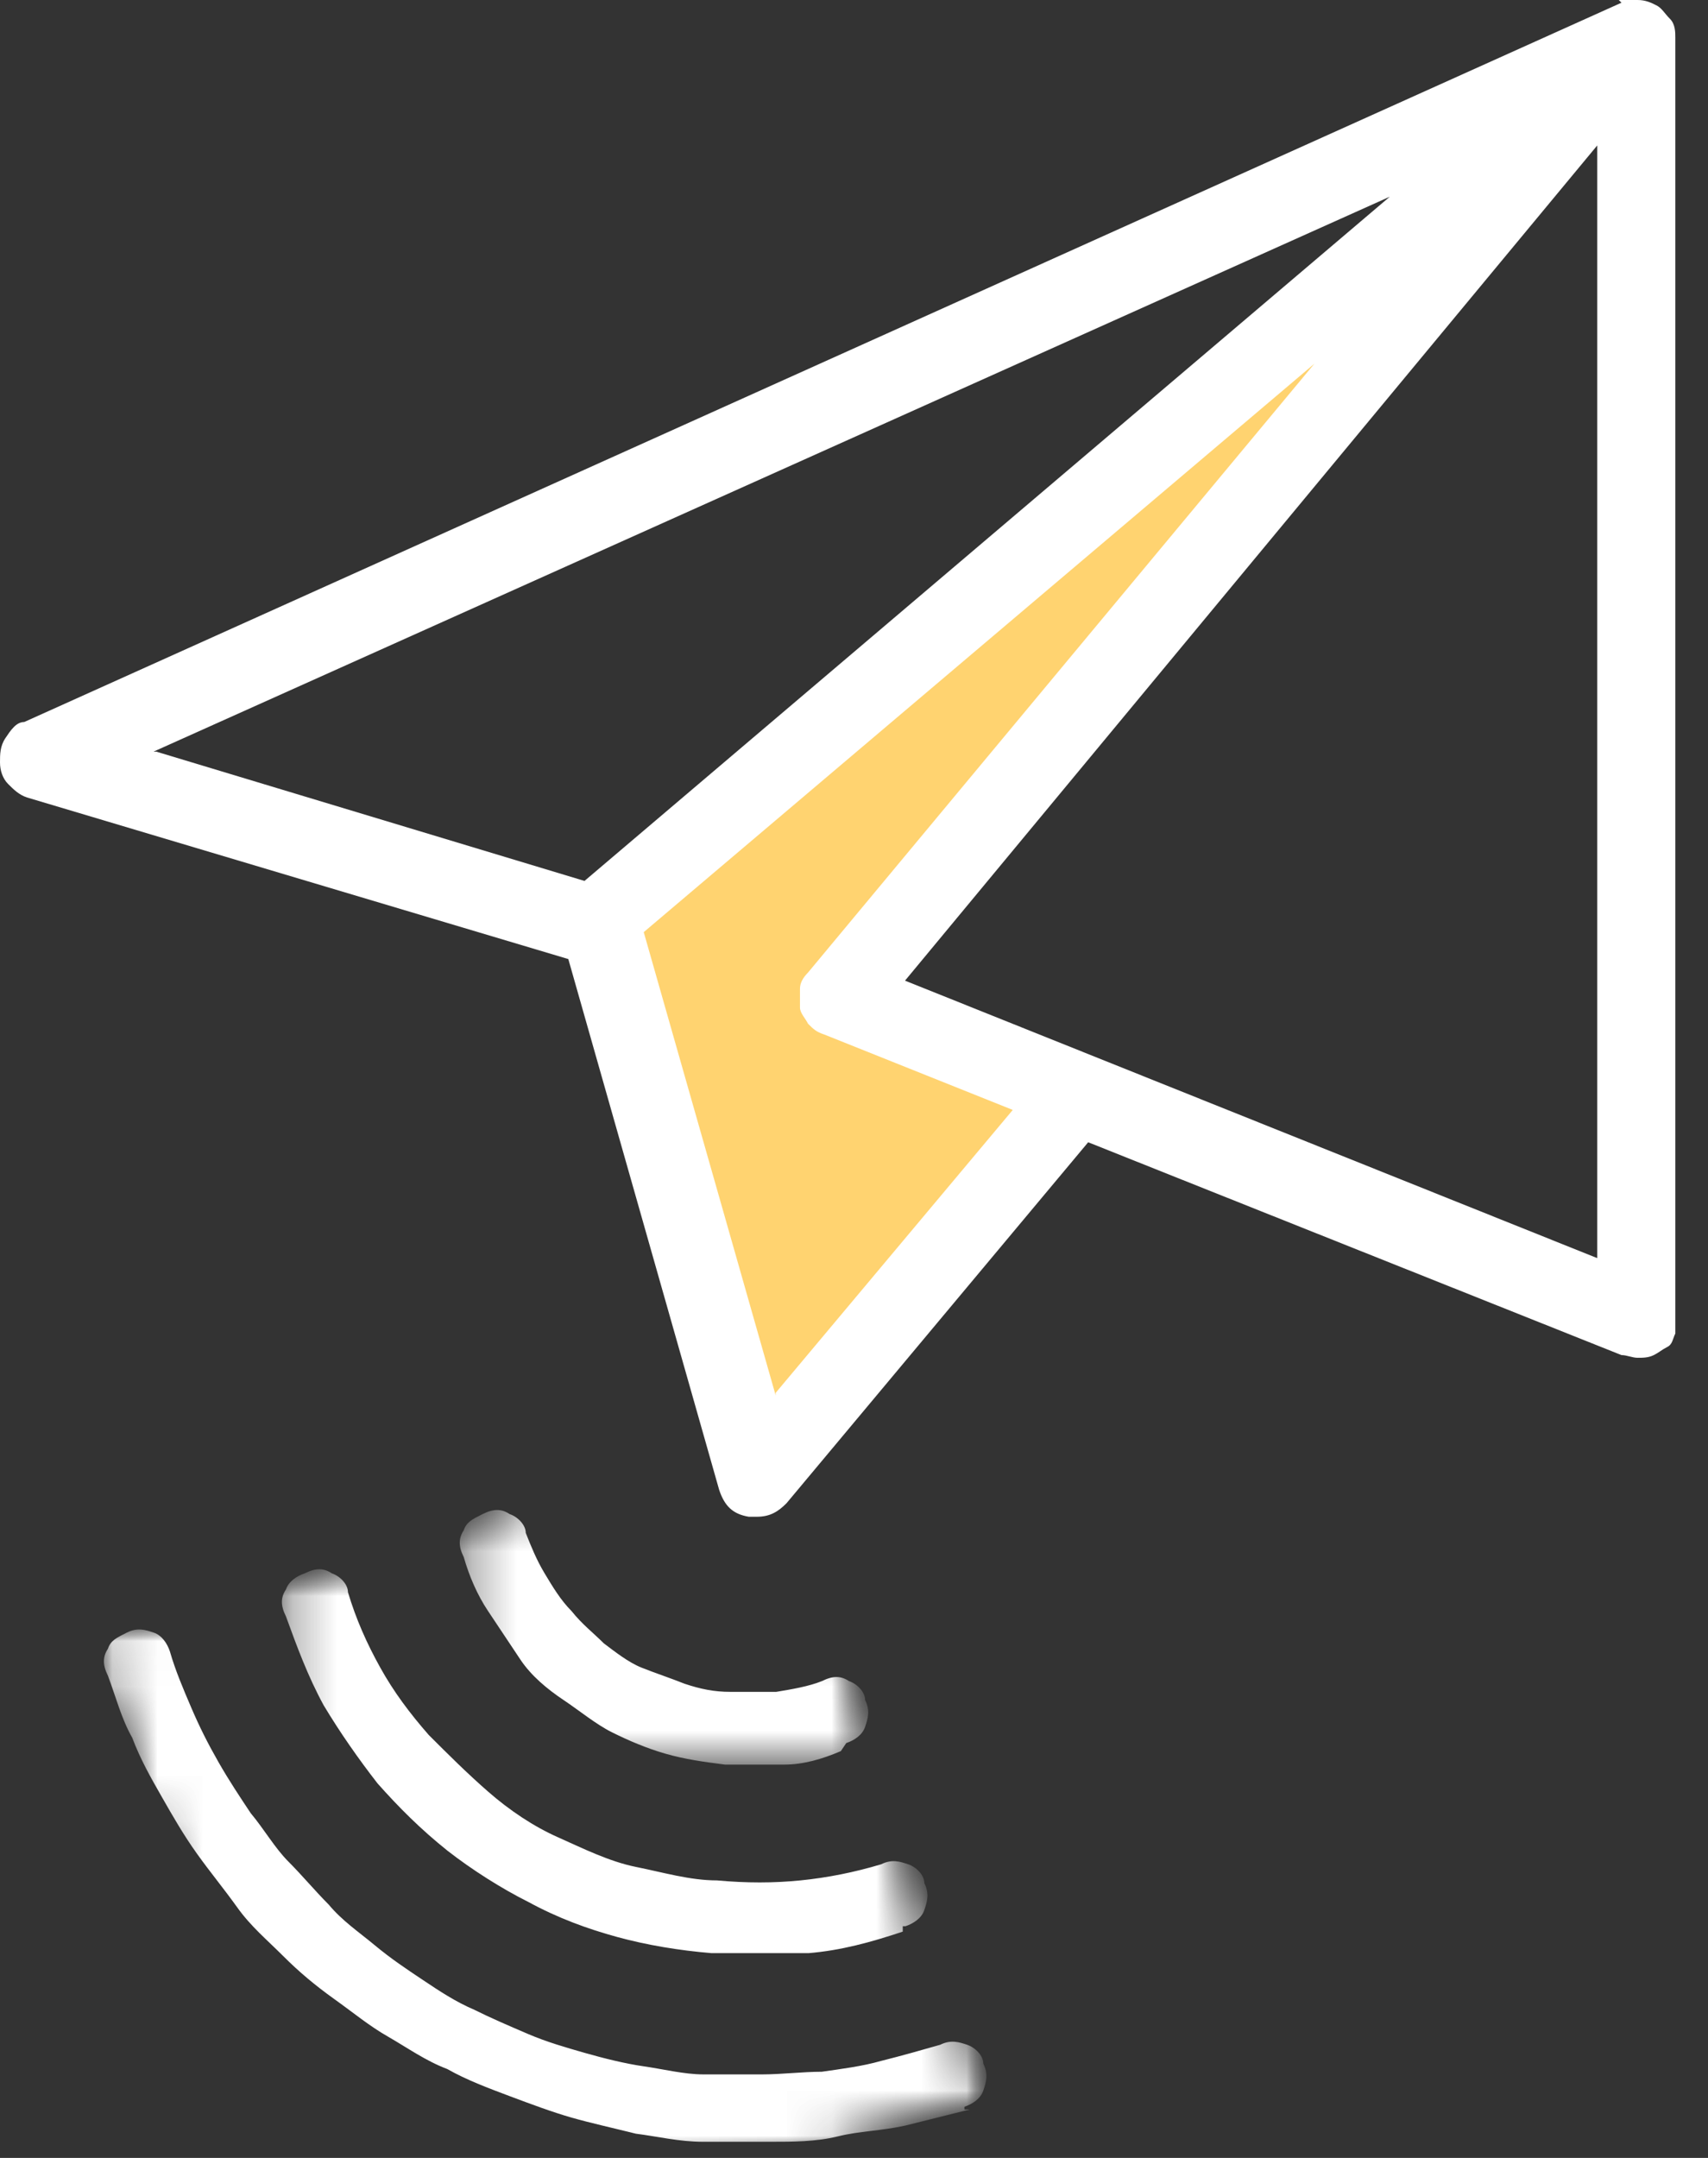 <svg width="38" height="48" viewBox="0 0 38 48" fill="none" xmlns="http://www.w3.org/2000/svg">
<rect x="0" y="0" width="38" height="48" fill="#333333" stroke="none"/>
<path d="M13.484 20.494L33.379 3.475L28.166 11.146L18.578 22.052L24.031 24.509L17.08 32.839L13.484 20.494Z" fill="#FFD370"/>
<path d="M36.075 0.06L0.539 16.06C0.36 16.06 0.24 16.24 0.12 16.419C4.54485e-07 16.599 0 16.779 0 16.959C0 17.139 0.06 17.318 0.18 17.438C0.3 17.558 0.419 17.678 0.599 17.738L12.644 21.333L16 33.139C16.12 33.498 16.3 33.678 16.659 33.738H16.839C17.139 33.738 17.318 33.618 17.498 33.438L24.21 25.408L36.075 30.142C36.195 30.142 36.315 30.202 36.434 30.202C36.554 30.202 36.674 30.202 36.794 30.142C36.914 30.082 36.974 30.022 37.093 29.962C37.213 29.902 37.213 29.783 37.273 29.663C37.273 29.543 37.273 29.423 37.273 29.303V0.839C37.273 0.719 37.273 0.539 37.154 0.419C37.034 0.3 36.974 0.18 36.854 0.12C36.734 0.06 36.614 0 36.434 0C36.255 0 36.135 0 36.015 0L36.075 0.06ZM3.416 16.719L30.921 4.375L13.004 19.595L3.476 16.719H3.416ZM17.258 31.041L14.322 20.734L29.243 8.09L17.977 21.633C17.858 21.753 17.798 21.873 17.798 21.992V22.412C17.798 22.532 17.918 22.652 17.977 22.771C18.097 22.891 18.157 22.951 18.337 23.011L22.532 24.689L17.258 30.981V31.041ZM35.535 27.985L20.135 21.813L35.535 3.236V27.985Z" fill="white"/>
<mask id="mask0_2_9579" style="mask-type:luminance" maskUnits="userSpaceOnUse" x="10" y="32" width="10" height="8">
<path d="M19.904 32.839H10.316V39.251H19.904V32.839Z" fill="white"/>
</mask>
<g mask="url(#mask0_2_9579)">
<mask id="mask1_2_9579" style="mask-type:luminance" maskUnits="userSpaceOnUse" x="1" y="31" width="22" height="21">
<path d="M17.163 31.352L1.767 36.325L6.74 51.722L22.136 46.749L17.163 31.352Z" fill="white"/>
</mask>
<g mask="url(#mask1_2_9579)">
<mask id="mask2_2_9579" style="mask-type:luminance" maskUnits="userSpaceOnUse" x="1" y="31" width="22" height="21">
<path d="M17.165 31.352L1.769 36.325L6.742 51.721L22.138 46.748L17.165 31.352Z" fill="white"/>
</mask>
<g mask="url(#mask2_2_9579)">
<path d="M18.828 38.772C19.008 38.712 19.187 38.592 19.247 38.412C19.307 38.232 19.367 38.053 19.247 37.813C19.247 37.633 19.067 37.453 18.888 37.393C18.708 37.273 18.528 37.273 18.288 37.393C17.989 37.513 17.629 37.573 17.27 37.633H16.251C15.891 37.633 15.592 37.573 15.232 37.453C14.933 37.333 14.573 37.214 14.273 37.094C13.974 36.974 13.674 36.734 13.434 36.554C13.195 36.315 12.955 36.135 12.715 35.835C12.476 35.596 12.296 35.296 12.116 34.996C11.936 34.697 11.816 34.397 11.697 34.097C11.697 33.918 11.517 33.738 11.337 33.678C11.157 33.558 10.978 33.558 10.738 33.678C10.498 33.798 10.378 33.858 10.318 34.038C10.199 34.217 10.199 34.397 10.318 34.637C10.438 35.056 10.618 35.476 10.858 35.835C11.097 36.195 11.337 36.554 11.577 36.914C11.816 37.273 12.176 37.573 12.536 37.813C12.895 38.053 13.255 38.352 13.614 38.532C13.974 38.712 14.393 38.892 14.813 39.011C15.232 39.131 15.652 39.191 16.131 39.251H17.45C17.869 39.251 18.288 39.131 18.708 38.951L18.828 38.772Z" fill="white"/>
</g>
</g>
</g>
<mask id="mask3_2_9579" style="mask-type:luminance" maskUnits="userSpaceOnUse" x="6" y="34" width="15" height="11">
<path d="M20.681 34.456H6.299V44.044H20.681V34.456Z" fill="white"/>
</mask>
<g mask="url(#mask3_2_9579)">
<mask id="mask4_2_9579" style="mask-type:luminance" maskUnits="userSpaceOnUse" x="1" y="31" width="22" height="21">
<path d="M17.163 31.352L1.767 36.325L6.74 51.721L22.136 46.748L17.163 31.352Z" fill="white"/>
</mask>
<g mask="url(#mask4_2_9579)">
<mask id="mask5_2_9579" style="mask-type:luminance" maskUnits="userSpaceOnUse" x="1" y="31" width="22" height="21">
<path d="M17.163 31.352L1.767 36.325L6.74 51.721L22.136 46.748L17.163 31.352Z" fill="white"/>
</mask>
<g mask="url(#mask5_2_9579)">
<path d="M20.145 42.846C20.325 42.786 20.505 42.666 20.565 42.486C20.625 42.307 20.684 42.127 20.565 41.887C20.565 41.708 20.385 41.528 20.205 41.468C20.025 41.408 19.846 41.348 19.606 41.468C19.006 41.648 18.407 41.767 17.808 41.827C17.209 41.887 16.61 41.887 15.95 41.827C15.351 41.827 14.752 41.648 14.153 41.528C13.553 41.408 12.954 41.108 12.415 40.868C11.875 40.629 11.336 40.269 10.857 39.85C10.377 39.43 9.958 39.011 9.538 38.591C9.119 38.112 8.759 37.633 8.46 37.093C8.16 36.554 7.92 36.015 7.741 35.415C7.741 35.236 7.561 35.056 7.381 34.996C7.201 34.876 7.022 34.876 6.782 34.996C6.602 35.056 6.422 35.176 6.362 35.355C6.242 35.535 6.242 35.715 6.362 35.955C6.602 36.614 6.842 37.273 7.201 37.932C7.561 38.532 7.98 39.131 8.4 39.67C8.879 40.209 9.359 40.689 9.958 41.168C10.497 41.588 11.156 42.007 11.756 42.307C12.415 42.666 13.074 42.906 13.733 43.086C14.392 43.266 15.111 43.385 15.831 43.445H17.988C18.707 43.385 19.366 43.206 20.085 42.966V42.846H20.145Z" fill="white"/>
</g>
</g>
</g>
<mask id="mask6_2_9579" style="mask-type:luminance" maskUnits="userSpaceOnUse" x="1" y="36" width="22" height="12">
<path d="M22.286 36.015H1.492V48H22.286V36.015Z" fill="white"/>
</mask>
<g mask="url(#mask6_2_9579)">
<mask id="mask7_2_9579" style="mask-type:luminance" maskUnits="userSpaceOnUse" x="1" y="31" width="22" height="21">
<path d="M17.156 31.352L1.76 36.325L6.733 51.721L22.129 46.748L17.156 31.352Z" fill="white"/>
</mask>
<g mask="url(#mask7_2_9579)">
<mask id="mask8_2_9579" style="mask-type:luminance" maskUnits="userSpaceOnUse" x="1" y="31" width="22" height="21">
<path d="M17.158 31.352L1.762 36.325L6.735 51.721L22.131 46.748L17.158 31.352Z" fill="white"/>
</mask>
<g mask="url(#mask8_2_9579)">
<path d="M21.457 46.862C21.637 46.802 21.817 46.682 21.877 46.502C21.937 46.322 21.997 46.142 21.877 45.903C21.877 45.723 21.697 45.543 21.517 45.483C21.338 45.423 21.158 45.364 20.918 45.483C20.499 45.603 20.079 45.723 19.6 45.843C19.18 45.963 18.701 46.023 18.282 46.083C17.862 46.083 17.383 46.142 16.963 46.142H15.645C15.225 46.142 14.746 46.023 14.326 45.963C13.907 45.903 13.428 45.783 13.008 45.663C12.589 45.543 12.169 45.423 11.75 45.244C11.33 45.064 10.911 44.884 10.551 44.704C10.132 44.525 9.772 44.285 9.413 44.045C9.053 43.805 8.694 43.566 8.334 43.266C7.974 42.967 7.615 42.727 7.315 42.367C7.016 42.068 6.716 41.708 6.416 41.408C6.117 41.109 5.877 40.689 5.577 40.33C5.338 39.97 5.098 39.611 4.858 39.191C4.619 38.772 4.439 38.412 4.259 37.993C4.079 37.573 3.9 37.154 3.78 36.734C3.72 36.554 3.6 36.375 3.42 36.315C3.24 36.255 3.061 36.195 2.821 36.315C2.581 36.435 2.461 36.495 2.401 36.674C2.282 36.854 2.282 37.034 2.401 37.274C2.581 37.753 2.701 38.232 2.941 38.652C3.121 39.131 3.36 39.551 3.6 39.97C3.84 40.39 4.079 40.809 4.379 41.229C4.679 41.648 4.978 42.008 5.278 42.427C5.577 42.847 5.937 43.146 6.297 43.506C6.656 43.865 7.016 44.165 7.435 44.465C7.855 44.764 8.214 45.064 8.634 45.303C9.053 45.543 9.473 45.843 9.952 46.023C10.371 46.262 10.851 46.442 11.33 46.622C11.81 46.802 12.289 46.981 12.709 47.101C13.128 47.221 13.667 47.341 14.147 47.461C14.626 47.521 15.105 47.641 15.645 47.641H17.143C17.622 47.641 18.162 47.641 18.641 47.521C19.12 47.401 19.6 47.401 20.139 47.281C20.619 47.161 21.098 47.041 21.577 46.922H21.457V46.862Z" fill="white"/>
</g>
</g>
</g>
</svg>
